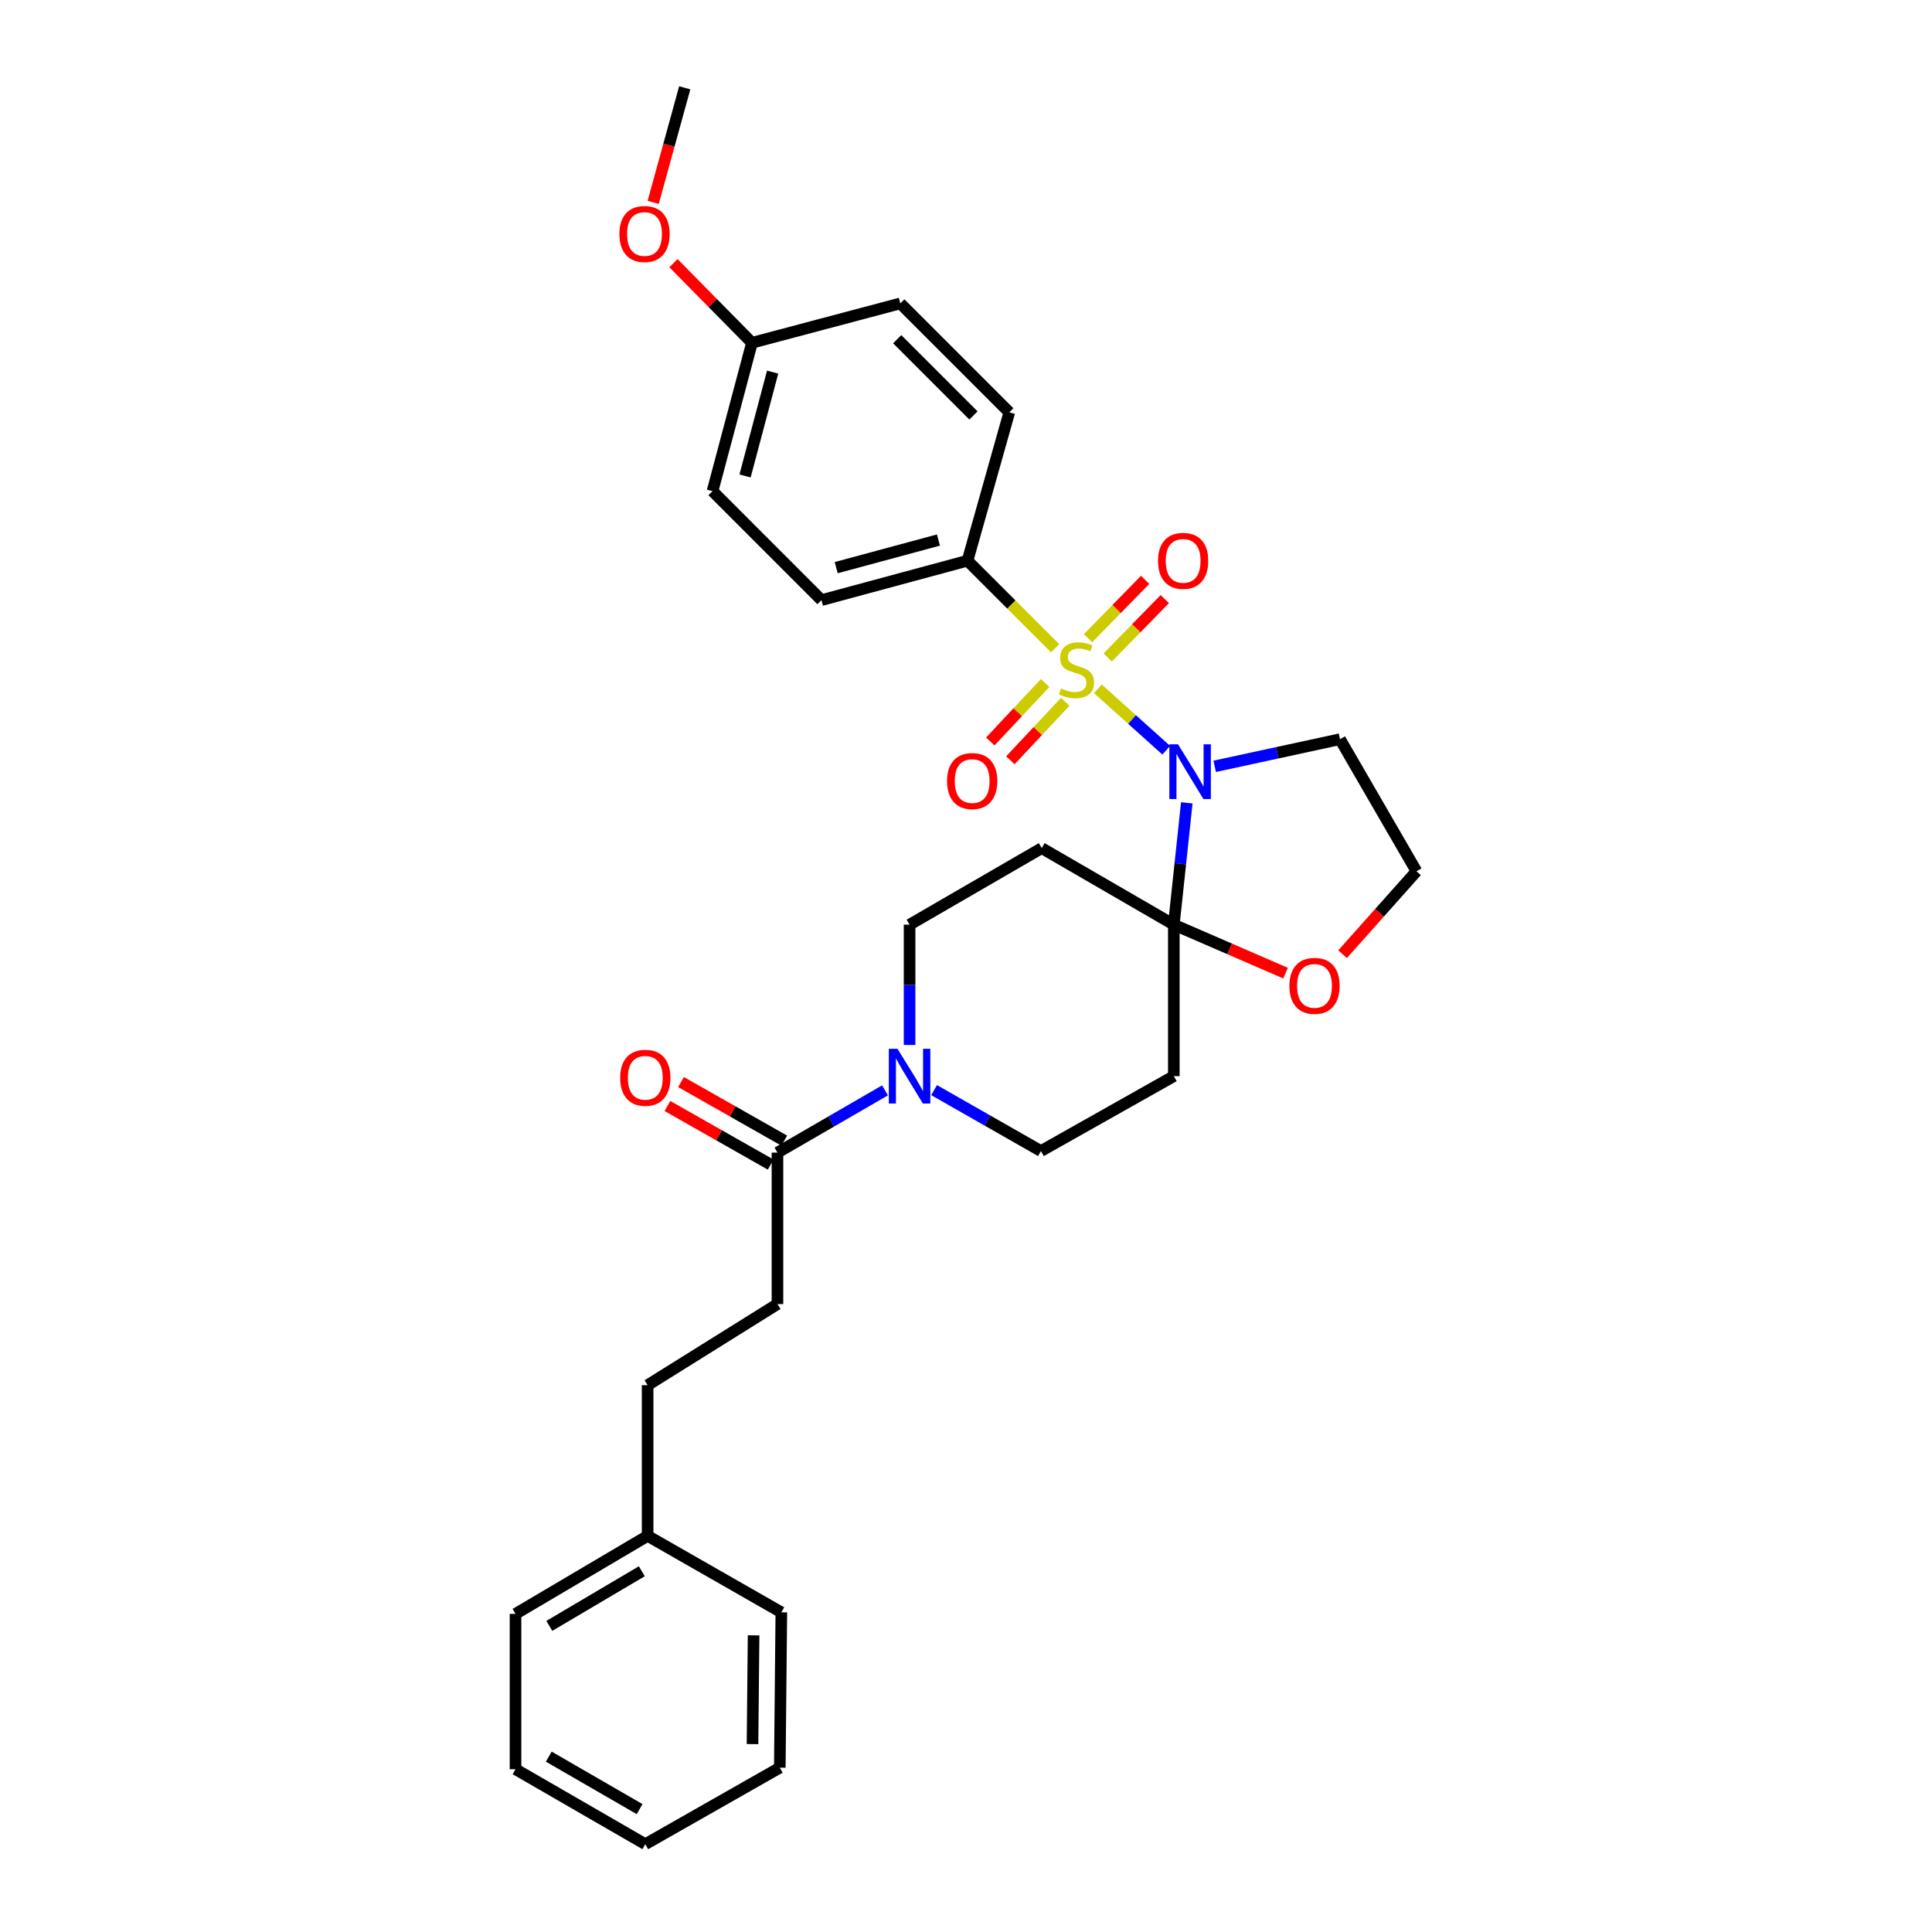 <?xml version='1.0' encoding='iso-8859-1'?>
<svg version='1.1' baseProfile='full'
              xmlns='http://www.w3.org/2000/svg'
                      xmlns:rdkit='http://www.rdkit.org/xml'
                      xmlns:xlink='http://www.w3.org/1999/xlink'
                  xml:space='preserve'
width='1000px' height='1000px' viewBox='0 0 1000 1000'>
<!-- END OF HEADER -->
<rect style='opacity:1.0;fill:#FFFFFF;stroke:none' width='1000' height='1000' x='0' y='0'> </rect>
<path class='bond-0' d='M 568.259,356.532 L 585.957,372.424' style='fill:none;fill-rule:evenodd;stroke:#CCCC00;stroke-width:6px;stroke-linecap:butt;stroke-linejoin:miter;stroke-opacity:1' />
<path class='bond-0' d='M 585.957,372.424 L 603.654,388.316' style='fill:none;fill-rule:evenodd;stroke:#0000FF;stroke-width:6px;stroke-linecap:butt;stroke-linejoin:miter;stroke-opacity:1' />
<path class='bond-6' d='M 546.13,335.536 L 523.457,312.876' style='fill:none;fill-rule:evenodd;stroke:#CCCC00;stroke-width:6px;stroke-linecap:butt;stroke-linejoin:miter;stroke-opacity:1' />
<path class='bond-6' d='M 523.457,312.876 L 500.783,290.215' style='fill:none;fill-rule:evenodd;stroke:#000000;stroke-width:6px;stroke-linecap:butt;stroke-linejoin:miter;stroke-opacity:1' />
<path class='bond-7' d='M 573.346,340.292 L 588.124,325.192' style='fill:none;fill-rule:evenodd;stroke:#CCCC00;stroke-width:6px;stroke-linecap:butt;stroke-linejoin:miter;stroke-opacity:1' />
<path class='bond-7' d='M 588.124,325.192 L 602.902,310.092' style='fill:none;fill-rule:evenodd;stroke:#FF0000;stroke-width:6px;stroke-linecap:butt;stroke-linejoin:miter;stroke-opacity:1' />
<path class='bond-7' d='M 563.167,330.329 L 577.945,315.229' style='fill:none;fill-rule:evenodd;stroke:#CCCC00;stroke-width:6px;stroke-linecap:butt;stroke-linejoin:miter;stroke-opacity:1' />
<path class='bond-7' d='M 577.945,315.229 L 592.723,300.129' style='fill:none;fill-rule:evenodd;stroke:#FF0000;stroke-width:6px;stroke-linecap:butt;stroke-linejoin:miter;stroke-opacity:1' />
<path class='bond-8' d='M 540.956,353.518 L 526.764,368.65' style='fill:none;fill-rule:evenodd;stroke:#CCCC00;stroke-width:6px;stroke-linecap:butt;stroke-linejoin:miter;stroke-opacity:1' />
<path class='bond-8' d='M 526.764,368.65 L 512.572,383.781' style='fill:none;fill-rule:evenodd;stroke:#FF0000;stroke-width:6px;stroke-linecap:butt;stroke-linejoin:miter;stroke-opacity:1' />
<path class='bond-8' d='M 551.345,363.262 L 537.153,378.394' style='fill:none;fill-rule:evenodd;stroke:#CCCC00;stroke-width:6px;stroke-linecap:butt;stroke-linejoin:miter;stroke-opacity:1' />
<path class='bond-8' d='M 537.153,378.394 L 522.961,393.525' style='fill:none;fill-rule:evenodd;stroke:#FF0000;stroke-width:6px;stroke-linecap:butt;stroke-linejoin:miter;stroke-opacity:1' />
<path class='bond-1' d='M 614.28,415.552 L 610.925,447.081' style='fill:none;fill-rule:evenodd;stroke:#0000FF;stroke-width:6px;stroke-linecap:butt;stroke-linejoin:miter;stroke-opacity:1' />
<path class='bond-1' d='M 610.925,447.081 L 607.571,478.611' style='fill:none;fill-rule:evenodd;stroke:#000000;stroke-width:6px;stroke-linecap:butt;stroke-linejoin:miter;stroke-opacity:1' />
<path class='bond-12' d='M 628.723,396.646 L 661.151,389.628' style='fill:none;fill-rule:evenodd;stroke:#0000FF;stroke-width:6px;stroke-linecap:butt;stroke-linejoin:miter;stroke-opacity:1' />
<path class='bond-12' d='M 661.151,389.628 L 693.579,382.609' style='fill:none;fill-rule:evenodd;stroke:#000000;stroke-width:6px;stroke-linecap:butt;stroke-linejoin:miter;stroke-opacity:1' />
<path class='bond-4' d='M 607.571,478.611 L 539.194,438.99' style='fill:none;fill-rule:evenodd;stroke:#000000;stroke-width:6px;stroke-linecap:butt;stroke-linejoin:miter;stroke-opacity:1' />
<path class='bond-5' d='M 607.571,478.611 L 607.571,557.006' style='fill:none;fill-rule:evenodd;stroke:#000000;stroke-width:6px;stroke-linecap:butt;stroke-linejoin:miter;stroke-opacity:1' />
<path class='bond-9' d='M 607.571,478.611 L 636.487,491.155' style='fill:none;fill-rule:evenodd;stroke:#000000;stroke-width:6px;stroke-linecap:butt;stroke-linejoin:miter;stroke-opacity:1' />
<path class='bond-9' d='M 636.487,491.155 L 665.403,503.7' style='fill:none;fill-rule:evenodd;stroke:#FF0000;stroke-width:6px;stroke-linecap:butt;stroke-linejoin:miter;stroke-opacity:1' />
<path class='bond-2' d='M 483.49,564.246 L 511.14,580.013' style='fill:none;fill-rule:evenodd;stroke:#0000FF;stroke-width:6px;stroke-linecap:butt;stroke-linejoin:miter;stroke-opacity:1' />
<path class='bond-2' d='M 511.14,580.013 L 538.79,595.78' style='fill:none;fill-rule:evenodd;stroke:#000000;stroke-width:6px;stroke-linecap:butt;stroke-linejoin:miter;stroke-opacity:1' />
<path class='bond-3' d='M 458.077,564.368 L 430.246,580.482' style='fill:none;fill-rule:evenodd;stroke:#0000FF;stroke-width:6px;stroke-linecap:butt;stroke-linejoin:miter;stroke-opacity:1' />
<path class='bond-3' d='M 430.246,580.482 L 402.415,596.595' style='fill:none;fill-rule:evenodd;stroke:#000000;stroke-width:6px;stroke-linecap:butt;stroke-linejoin:miter;stroke-opacity:1' />
<path class='bond-32' d='M 470.793,540.886 L 470.793,509.749' style='fill:none;fill-rule:evenodd;stroke:#0000FF;stroke-width:6px;stroke-linecap:butt;stroke-linejoin:miter;stroke-opacity:1' />
<path class='bond-32' d='M 470.793,509.749 L 470.793,478.611' style='fill:none;fill-rule:evenodd;stroke:#000000;stroke-width:6px;stroke-linecap:butt;stroke-linejoin:miter;stroke-opacity:1' />
<path class='bond-13' d='M 405.93,590.402 L 379.209,575.237' style='fill:none;fill-rule:evenodd;stroke:#000000;stroke-width:6px;stroke-linecap:butt;stroke-linejoin:miter;stroke-opacity:1' />
<path class='bond-13' d='M 379.209,575.237 L 352.488,560.073' style='fill:none;fill-rule:evenodd;stroke:#FF0000;stroke-width:6px;stroke-linecap:butt;stroke-linejoin:miter;stroke-opacity:1' />
<path class='bond-13' d='M 398.9,602.789 L 372.179,587.625' style='fill:none;fill-rule:evenodd;stroke:#000000;stroke-width:6px;stroke-linecap:butt;stroke-linejoin:miter;stroke-opacity:1' />
<path class='bond-13' d='M 372.179,587.625 L 345.458,572.461' style='fill:none;fill-rule:evenodd;stroke:#FF0000;stroke-width:6px;stroke-linecap:butt;stroke-linejoin:miter;stroke-opacity:1' />
<path class='bond-14' d='M 402.415,596.595 L 402.415,674.991' style='fill:none;fill-rule:evenodd;stroke:#000000;stroke-width:6px;stroke-linecap:butt;stroke-linejoin:miter;stroke-opacity:1' />
<path class='bond-10' d='M 539.194,438.99 L 470.793,478.611' style='fill:none;fill-rule:evenodd;stroke:#000000;stroke-width:6px;stroke-linecap:butt;stroke-linejoin:miter;stroke-opacity:1' />
<path class='bond-11' d='M 607.571,557.006 L 538.79,595.78' style='fill:none;fill-rule:evenodd;stroke:#000000;stroke-width:6px;stroke-linecap:butt;stroke-linejoin:miter;stroke-opacity:1' />
<path class='bond-15' d='M 500.783,290.215 L 425.197,310.623' style='fill:none;fill-rule:evenodd;stroke:#000000;stroke-width:6px;stroke-linecap:butt;stroke-linejoin:miter;stroke-opacity:1' />
<path class='bond-15' d='M 485.733,279.525 L 432.822,293.811' style='fill:none;fill-rule:evenodd;stroke:#000000;stroke-width:6px;stroke-linecap:butt;stroke-linejoin:miter;stroke-opacity:1' />
<path class='bond-16' d='M 500.783,290.215 L 522.402,213.434' style='fill:none;fill-rule:evenodd;stroke:#000000;stroke-width:6px;stroke-linecap:butt;stroke-linejoin:miter;stroke-opacity:1' />
<path class='bond-31' d='M 694.917,493.897 L 714.043,472.438' style='fill:none;fill-rule:evenodd;stroke:#FF0000;stroke-width:6px;stroke-linecap:butt;stroke-linejoin:miter;stroke-opacity:1' />
<path class='bond-31' d='M 714.043,472.438 L 733.168,450.978' style='fill:none;fill-rule:evenodd;stroke:#000000;stroke-width:6px;stroke-linecap:butt;stroke-linejoin:miter;stroke-opacity:1' />
<path class='bond-17' d='M 693.579,382.609 L 733.168,450.978' style='fill:none;fill-rule:evenodd;stroke:#000000;stroke-width:6px;stroke-linecap:butt;stroke-linejoin:miter;stroke-opacity:1' />
<path class='bond-19' d='M 402.415,674.991 L 335.209,716.962' style='fill:none;fill-rule:evenodd;stroke:#000000;stroke-width:6px;stroke-linecap:butt;stroke-linejoin:miter;stroke-opacity:1' />
<path class='bond-20' d='M 425.197,310.623 L 368.808,254.218' style='fill:none;fill-rule:evenodd;stroke:#000000;stroke-width:6px;stroke-linecap:butt;stroke-linejoin:miter;stroke-opacity:1' />
<path class='bond-21' d='M 522.402,213.434 L 466.005,157.045' style='fill:none;fill-rule:evenodd;stroke:#000000;stroke-width:6px;stroke-linecap:butt;stroke-linejoin:miter;stroke-opacity:1' />
<path class='bond-21' d='M 503.871,215.048 L 464.394,175.576' style='fill:none;fill-rule:evenodd;stroke:#000000;stroke-width:6px;stroke-linecap:butt;stroke-linejoin:miter;stroke-opacity:1' />
<path class='bond-18' d='M 389.216,177.43 L 466.005,157.045' style='fill:none;fill-rule:evenodd;stroke:#000000;stroke-width:6px;stroke-linecap:butt;stroke-linejoin:miter;stroke-opacity:1' />
<path class='bond-23' d='M 389.216,177.43 L 368.9,156.827' style='fill:none;fill-rule:evenodd;stroke:#000000;stroke-width:6px;stroke-linecap:butt;stroke-linejoin:miter;stroke-opacity:1' />
<path class='bond-23' d='M 368.9,156.827 L 348.583,136.224' style='fill:none;fill-rule:evenodd;stroke:#FF0000;stroke-width:6px;stroke-linecap:butt;stroke-linejoin:miter;stroke-opacity:1' />
<path class='bond-30' d='M 389.216,177.43 L 368.808,254.218' style='fill:none;fill-rule:evenodd;stroke:#000000;stroke-width:6px;stroke-linecap:butt;stroke-linejoin:miter;stroke-opacity:1' />
<path class='bond-30' d='M 399.921,192.606 L 385.635,246.359' style='fill:none;fill-rule:evenodd;stroke:#000000;stroke-width:6px;stroke-linecap:butt;stroke-linejoin:miter;stroke-opacity:1' />
<path class='bond-22' d='M 335.209,716.962 L 335.209,794.962' style='fill:none;fill-rule:evenodd;stroke:#000000;stroke-width:6px;stroke-linecap:butt;stroke-linejoin:miter;stroke-opacity:1' />
<path class='bond-24' d='M 335.209,794.962 L 266.832,835.342' style='fill:none;fill-rule:evenodd;stroke:#000000;stroke-width:6px;stroke-linecap:butt;stroke-linejoin:miter;stroke-opacity:1' />
<path class='bond-24' d='M 332.196,813.283 L 284.332,841.55' style='fill:none;fill-rule:evenodd;stroke:#000000;stroke-width:6px;stroke-linecap:butt;stroke-linejoin:miter;stroke-opacity:1' />
<path class='bond-25' d='M 335.209,794.962 L 404.417,834.535' style='fill:none;fill-rule:evenodd;stroke:#000000;stroke-width:6px;stroke-linecap:butt;stroke-linejoin:miter;stroke-opacity:1' />
<path class='bond-26' d='M 338.086,104.753 L 346.25,75.104' style='fill:none;fill-rule:evenodd;stroke:#FF0000;stroke-width:6px;stroke-linecap:butt;stroke-linejoin:miter;stroke-opacity:1' />
<path class='bond-26' d='M 346.25,75.104 L 354.414,45.455' style='fill:none;fill-rule:evenodd;stroke:#000000;stroke-width:6px;stroke-linecap:butt;stroke-linejoin:miter;stroke-opacity:1' />
<path class='bond-28' d='M 266.832,835.342 L 266.832,915.74' style='fill:none;fill-rule:evenodd;stroke:#000000;stroke-width:6px;stroke-linecap:butt;stroke-linejoin:miter;stroke-opacity:1' />
<path class='bond-27' d='M 404.417,834.535 L 403.618,914.948' style='fill:none;fill-rule:evenodd;stroke:#000000;stroke-width:6px;stroke-linecap:butt;stroke-linejoin:miter;stroke-opacity:1' />
<path class='bond-27' d='M 390.055,846.455 L 389.495,902.745' style='fill:none;fill-rule:evenodd;stroke:#000000;stroke-width:6px;stroke-linecap:butt;stroke-linejoin:miter;stroke-opacity:1' />
<path class='bond-29' d='M 403.618,914.948 L 334.006,954.545' style='fill:none;fill-rule:evenodd;stroke:#000000;stroke-width:6px;stroke-linecap:butt;stroke-linejoin:miter;stroke-opacity:1' />
<path class='bond-33' d='M 266.832,915.74 L 334.006,954.545' style='fill:none;fill-rule:evenodd;stroke:#000000;stroke-width:6px;stroke-linecap:butt;stroke-linejoin:miter;stroke-opacity:1' />
<path class='bond-33' d='M 284.033,909.227 L 331.055,936.391' style='fill:none;fill-rule:evenodd;stroke:#000000;stroke-width:6px;stroke-linecap:butt;stroke-linejoin:miter;stroke-opacity:1' />
<path  class='atom-0' d='M 549.204 356.324
Q 549.524 356.444, 550.844 357.004
Q 552.164 357.564, 553.604 357.924
Q 555.084 358.244, 556.524 358.244
Q 559.204 358.244, 560.764 356.964
Q 562.324 355.644, 562.324 353.364
Q 562.324 351.804, 561.524 350.844
Q 560.764 349.884, 559.564 349.364
Q 558.364 348.844, 556.364 348.244
Q 553.844 347.484, 552.324 346.764
Q 550.844 346.044, 549.764 344.524
Q 548.724 343.004, 548.724 340.444
Q 548.724 336.884, 551.124 334.684
Q 553.564 332.484, 558.364 332.484
Q 561.644 332.484, 565.364 334.044
L 564.444 337.124
Q 561.044 335.724, 558.484 335.724
Q 555.724 335.724, 554.204 336.884
Q 552.684 338.004, 552.724 339.964
Q 552.724 341.484, 553.484 342.404
Q 554.284 343.324, 555.404 343.844
Q 556.564 344.364, 558.484 344.964
Q 561.044 345.764, 562.564 346.564
Q 564.084 347.364, 565.164 349.004
Q 566.284 350.604, 566.284 353.364
Q 566.284 357.284, 563.644 359.404
Q 561.044 361.484, 556.684 361.484
Q 554.164 361.484, 552.244 360.924
Q 550.364 360.404, 548.124 359.484
L 549.204 356.324
' fill='#CCCC00'/>
<path  class='atom-1' d='M 609.738 385.241
L 619.018 400.241
Q 619.938 401.721, 621.418 404.401
Q 622.898 407.081, 622.978 407.241
L 622.978 385.241
L 626.738 385.241
L 626.738 413.561
L 622.858 413.561
L 612.898 397.161
Q 611.738 395.241, 610.498 393.041
Q 609.298 390.841, 608.938 390.161
L 608.938 413.561
L 605.258 413.561
L 605.258 385.241
L 609.738 385.241
' fill='#0000FF'/>
<path  class='atom-3' d='M 464.533 542.846
L 473.813 557.846
Q 474.733 559.326, 476.213 562.006
Q 477.693 564.686, 477.773 564.846
L 477.773 542.846
L 481.533 542.846
L 481.533 571.166
L 477.653 571.166
L 467.693 554.766
Q 466.533 552.846, 465.293 550.646
Q 464.093 548.446, 463.733 547.766
L 463.733 571.166
L 460.053 571.166
L 460.053 542.846
L 464.533 542.846
' fill='#0000FF'/>
<path  class='atom-8' d='M 599.39 290.295
Q 599.39 283.495, 602.75 279.695
Q 606.11 275.895, 612.39 275.895
Q 618.67 275.895, 622.03 279.695
Q 625.39 283.495, 625.39 290.295
Q 625.39 297.175, 621.99 301.095
Q 618.59 304.975, 612.39 304.975
Q 606.15 304.975, 602.75 301.095
Q 599.39 297.215, 599.39 290.295
M 612.39 301.775
Q 616.71 301.775, 619.03 298.895
Q 621.39 295.975, 621.39 290.295
Q 621.39 284.735, 619.03 281.935
Q 616.71 279.095, 612.39 279.095
Q 608.07 279.095, 605.71 281.895
Q 603.39 284.695, 603.39 290.295
Q 603.39 296.015, 605.71 298.895
Q 608.07 301.775, 612.39 301.775
' fill='#FF0000'/>
<path  class='atom-9' d='M 490.197 404.268
Q 490.197 397.468, 493.557 393.668
Q 496.917 389.868, 503.197 389.868
Q 509.477 389.868, 512.837 393.668
Q 516.197 397.468, 516.197 404.268
Q 516.197 411.148, 512.797 415.068
Q 509.397 418.948, 503.197 418.948
Q 496.957 418.948, 493.557 415.068
Q 490.197 411.188, 490.197 404.268
M 503.197 415.748
Q 507.517 415.748, 509.837 412.868
Q 512.197 409.948, 512.197 404.268
Q 512.197 398.708, 509.837 395.908
Q 507.517 393.068, 503.197 393.068
Q 498.877 393.068, 496.517 395.868
Q 494.197 398.668, 494.197 404.268
Q 494.197 409.988, 496.517 412.868
Q 498.877 415.748, 503.197 415.748
' fill='#FF0000'/>
<path  class='atom-10' d='M 667.387 510.28
Q 667.387 503.48, 670.747 499.68
Q 674.107 495.88, 680.387 495.88
Q 686.667 495.88, 690.027 499.68
Q 693.387 503.48, 693.387 510.28
Q 693.387 517.16, 689.987 521.08
Q 686.587 524.96, 680.387 524.96
Q 674.147 524.96, 670.747 521.08
Q 667.387 517.2, 667.387 510.28
M 680.387 521.76
Q 684.707 521.76, 687.027 518.88
Q 689.387 515.96, 689.387 510.28
Q 689.387 504.72, 687.027 501.92
Q 684.707 499.08, 680.387 499.08
Q 676.067 499.08, 673.707 501.88
Q 671.387 504.68, 671.387 510.28
Q 671.387 516, 673.707 518.88
Q 676.067 521.76, 680.387 521.76
' fill='#FF0000'/>
<path  class='atom-14' d='M 321.006 557.854
Q 321.006 551.054, 324.366 547.254
Q 327.726 543.454, 334.006 543.454
Q 340.286 543.454, 343.646 547.254
Q 347.006 551.054, 347.006 557.854
Q 347.006 564.734, 343.606 568.654
Q 340.206 572.534, 334.006 572.534
Q 327.766 572.534, 324.366 568.654
Q 321.006 564.774, 321.006 557.854
M 334.006 569.334
Q 338.326 569.334, 340.646 566.454
Q 343.006 563.534, 343.006 557.854
Q 343.006 552.294, 340.646 549.494
Q 338.326 546.654, 334.006 546.654
Q 329.686 546.654, 327.326 549.454
Q 325.006 552.254, 325.006 557.854
Q 325.006 563.574, 327.326 566.454
Q 329.686 569.334, 334.006 569.334
' fill='#FF0000'/>
<path  class='atom-24' d='M 320.603 121.113
Q 320.603 114.313, 323.963 110.513
Q 327.323 106.713, 333.603 106.713
Q 339.883 106.713, 343.243 110.513
Q 346.603 114.313, 346.603 121.113
Q 346.603 127.993, 343.203 131.913
Q 339.803 135.793, 333.603 135.793
Q 327.363 135.793, 323.963 131.913
Q 320.603 128.033, 320.603 121.113
M 333.603 132.593
Q 337.923 132.593, 340.243 129.713
Q 342.603 126.793, 342.603 121.113
Q 342.603 115.553, 340.243 112.753
Q 337.923 109.913, 333.603 109.913
Q 329.283 109.913, 326.923 112.713
Q 324.603 115.513, 324.603 121.113
Q 324.603 126.833, 326.923 129.713
Q 329.283 132.593, 333.603 132.593
' fill='#FF0000'/>
</svg>
